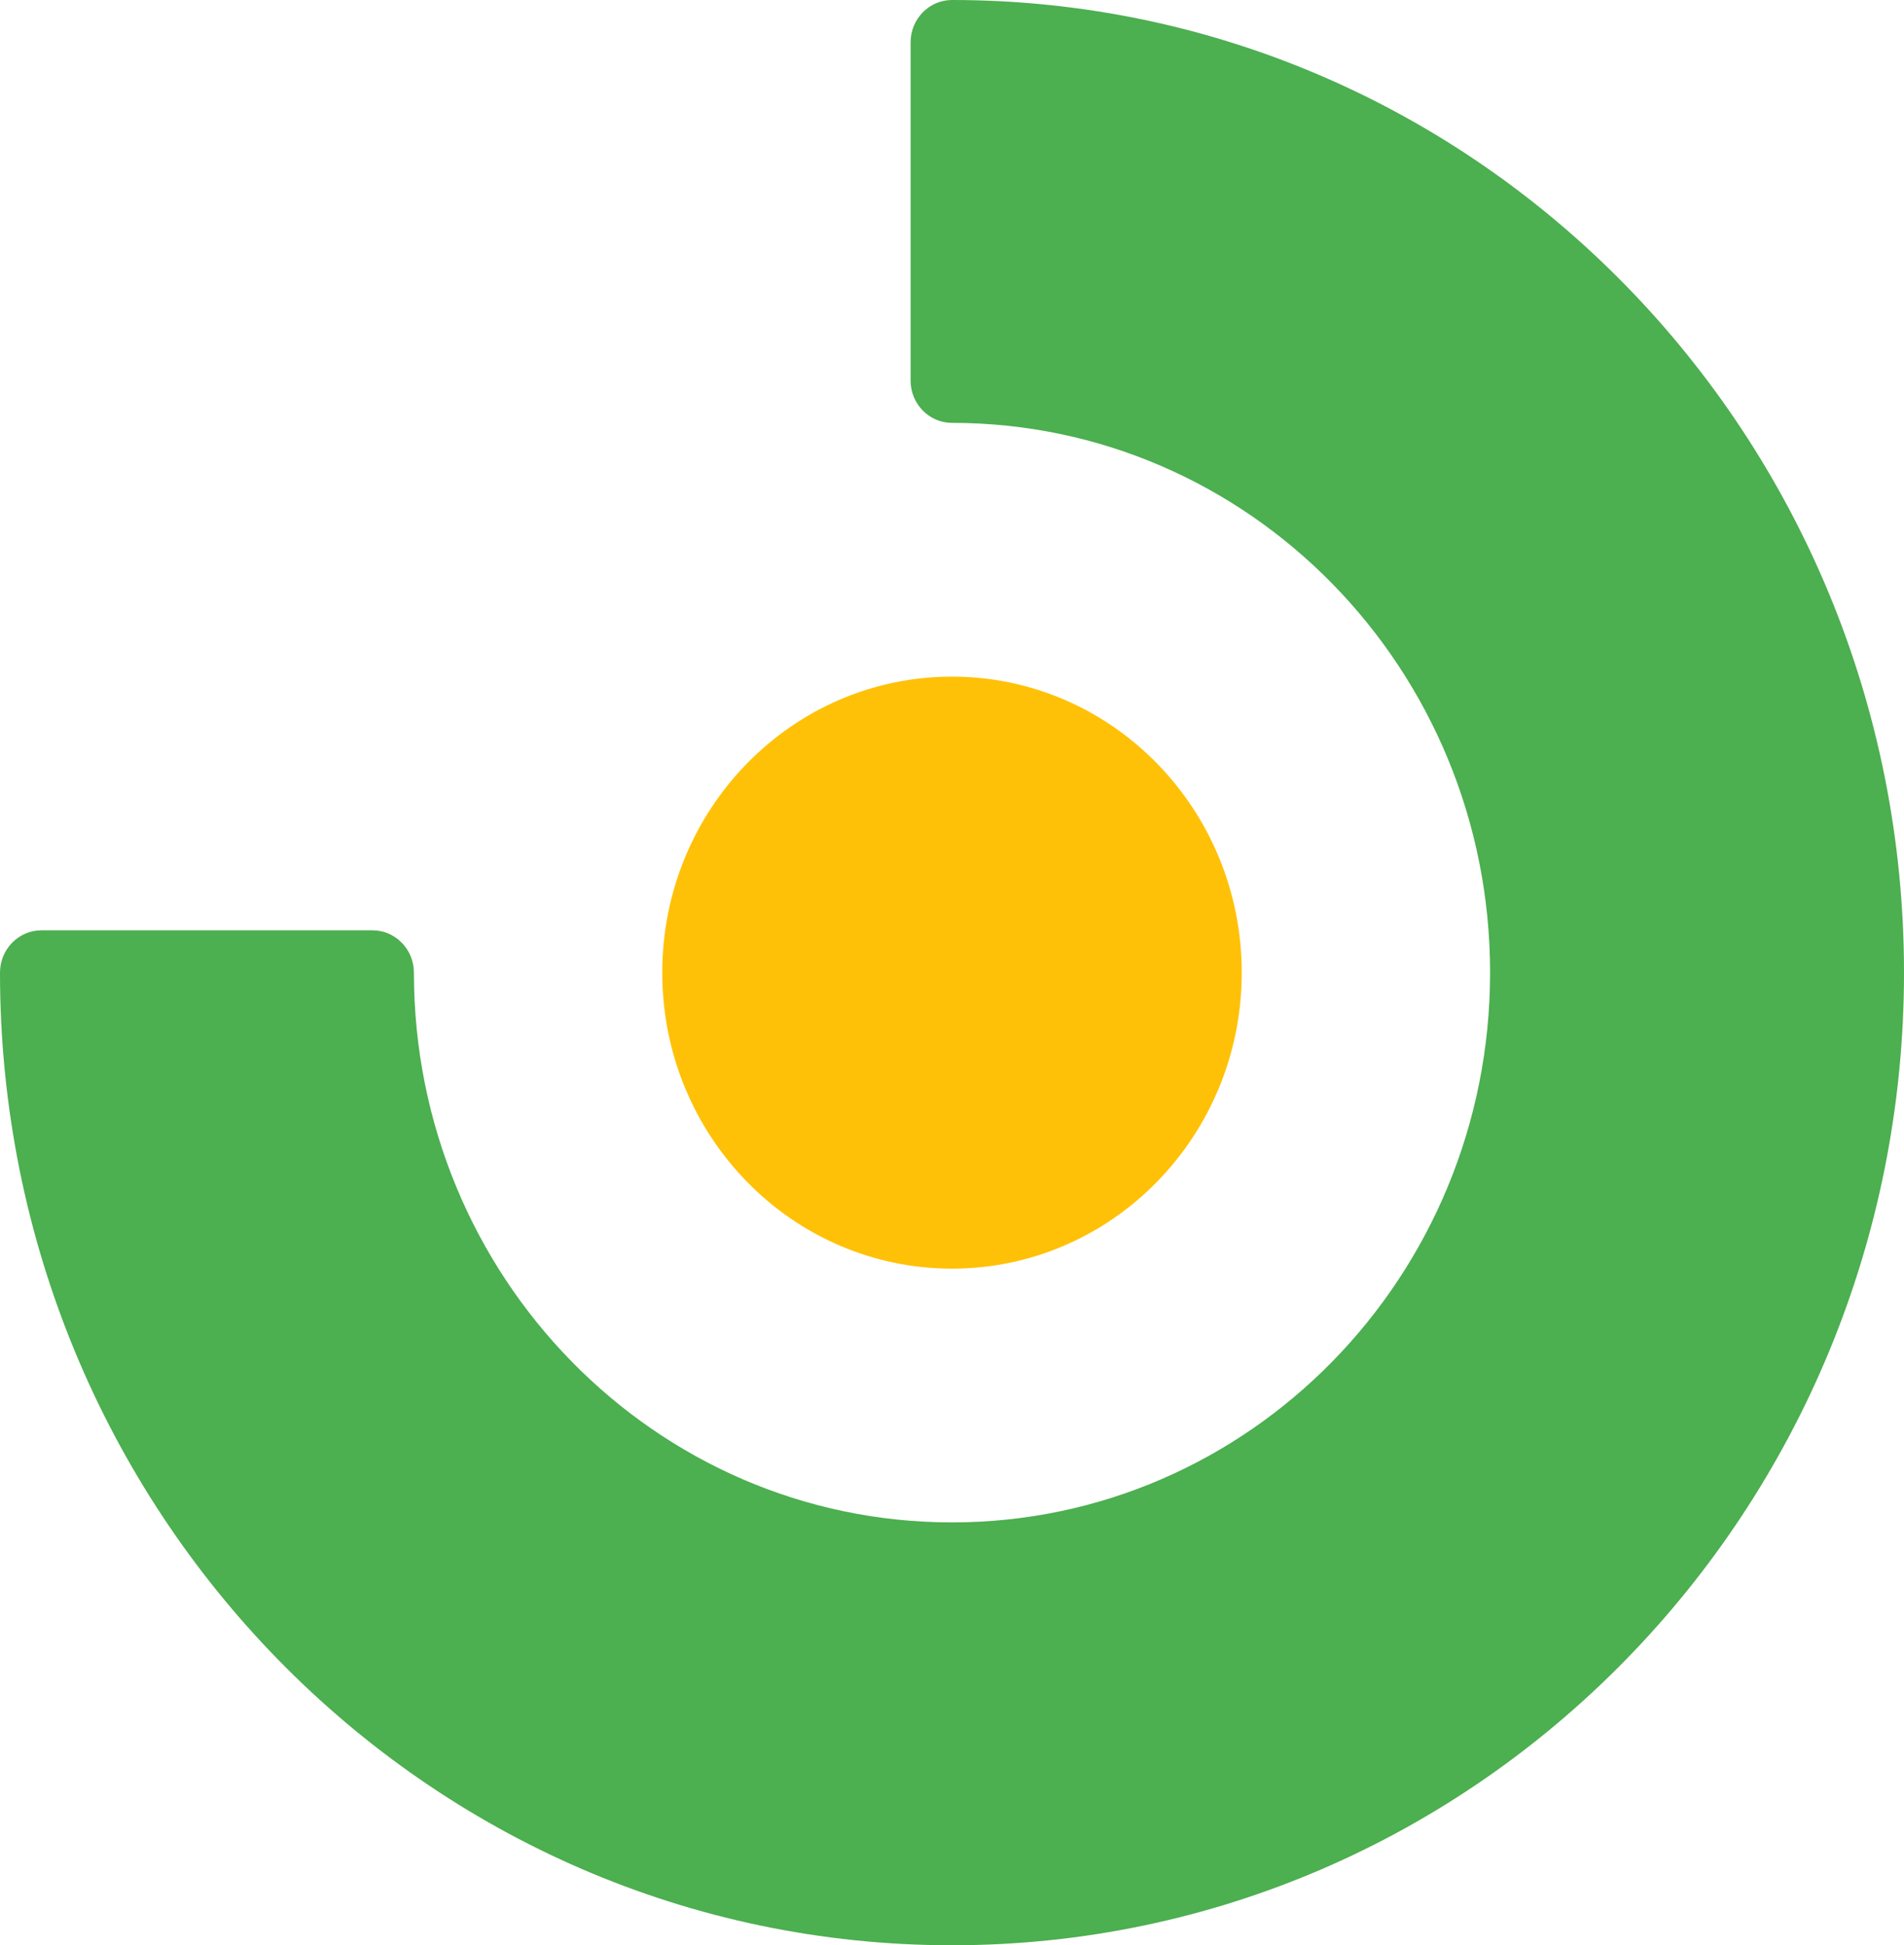<?xml version="1.0" encoding="UTF-8"?> <svg xmlns="http://www.w3.org/2000/svg" width="46" height="47" viewBox="0 0 46 47" fill="none"> <path d="M23 0C22.448 0 22 0.457 22 1.022V9.196C22 9.76 22.448 10.217 23 10.217C30.18 10.217 36 16.164 36 23.5C36 30.836 30.18 36.783 23 36.783C15.82 36.783 10 30.836 10 23.5C10 22.936 9.552 22.478 9 22.478H1C0.448 22.478 0 22.936 0 23.5C0 36.479 10.297 47 23 47C35.703 47 46 36.479 46 23.5C46 10.521 35.703 0 23 0Z" fill="#4CAF50"></path> <path d="M23 30.652C26.866 30.652 30 27.45 30 23.5C30 19.55 26.866 16.348 23 16.348C19.134 16.348 16 19.55 16 23.5C16 27.45 19.134 30.652 23 30.652Z" fill="#FFC107"></path> </svg> 
